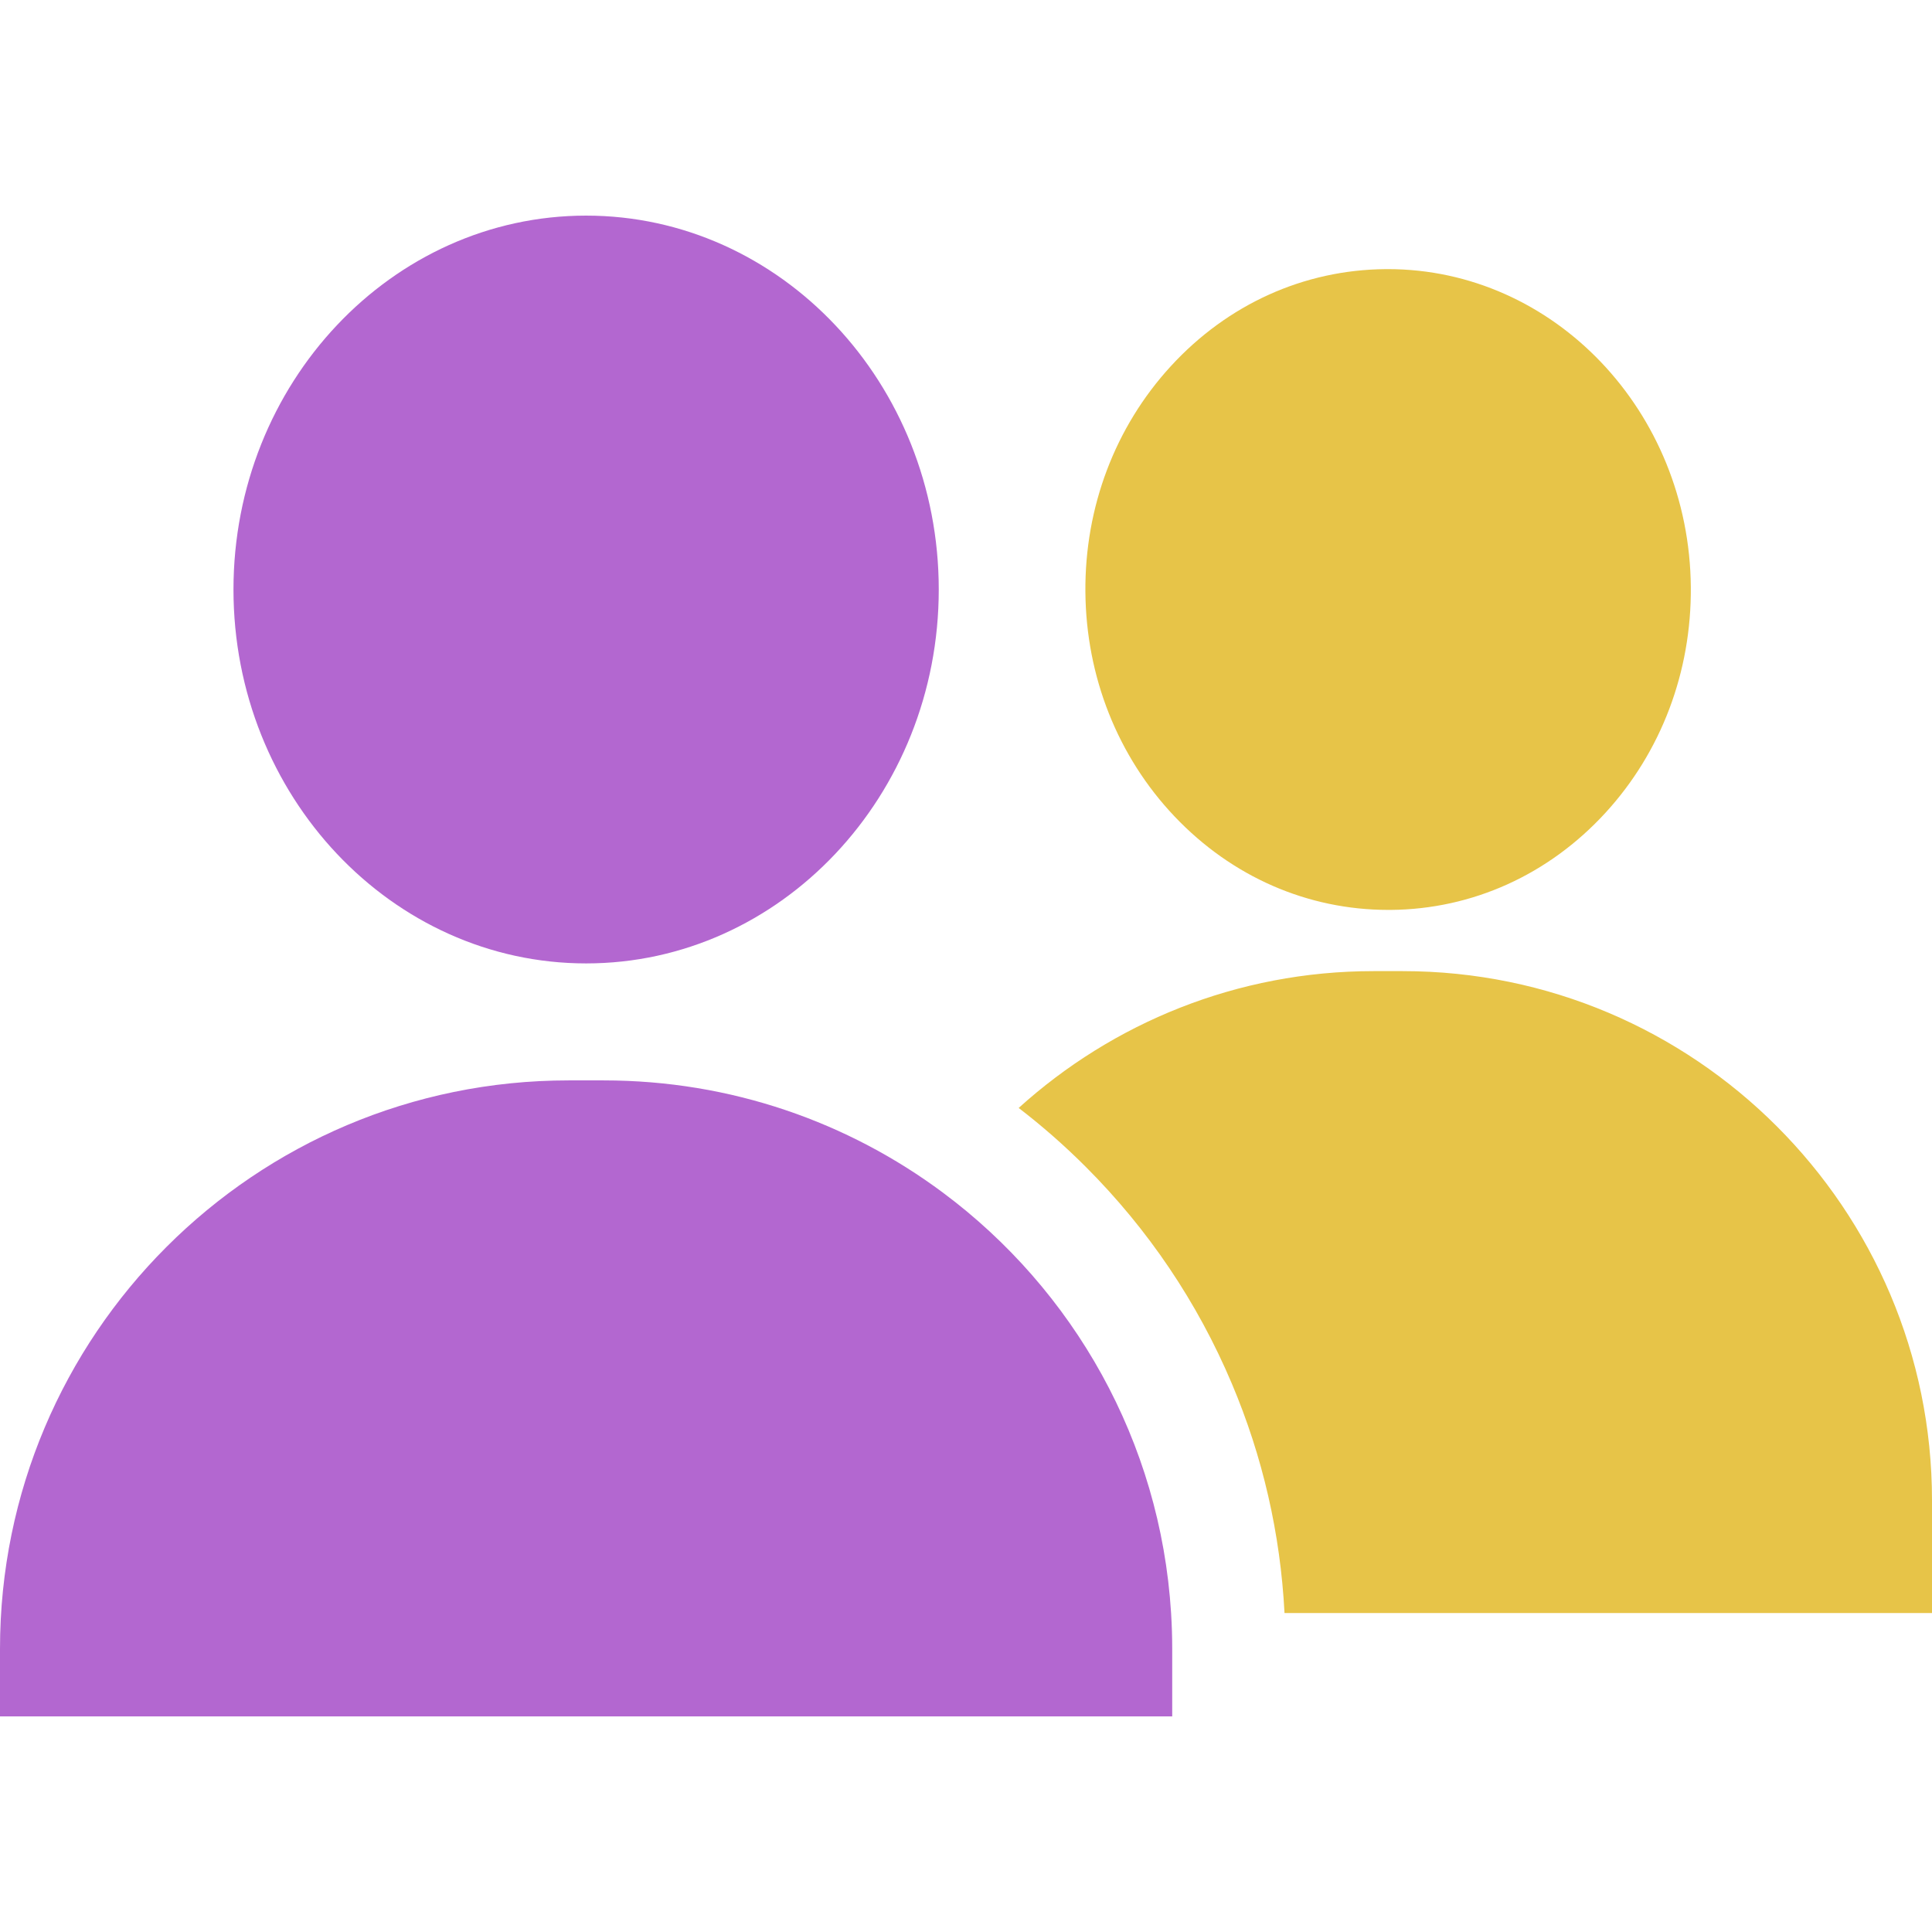<svg width="118" height="118" viewBox="0 0 118 118" fill="none" xmlns="http://www.w3.org/2000/svg">
<path d="M35.798 13.169C23.922 13.169 14.26 23.414 14.26 36.006C14.26 48.598 23.922 58.842 35.798 58.842C47.674 58.842 57.336 48.598 57.336 36.006C57.336 23.414 47.675 13.169 35.798 13.169Z" fill="#B367D0"/>
<path d="M84.766 16.437C84.717 16.437 84.668 16.438 84.619 16.438C79.635 16.479 74.98 18.583 71.511 22.364C68.103 26.077 66.249 30.976 66.292 36.158C66.335 41.34 68.269 46.208 71.737 49.865C75.234 53.55 79.865 55.574 84.794 55.574C84.843 55.574 84.893 55.574 84.943 55.574C89.927 55.533 94.582 53.428 98.051 49.648C101.459 45.934 103.313 41.035 103.27 35.853C103.181 25.115 94.895 16.437 84.766 16.437Z" fill="#E7C448"/>
<path d="M85.674 59.313H83.886C75.557 59.313 67.956 62.48 62.217 67.67C63.653 68.771 65.02 69.972 66.315 71.267C70.136 75.089 73.137 79.541 75.234 84.501C77.124 88.967 78.203 93.674 78.454 98.52H118V91.636C118 73.814 103.499 59.313 85.674 59.313Z" fill="#E7C448"/>
<path d="M71.526 98.52C70.874 88.013 65.548 78.771 57.599 72.848C51.816 68.539 44.644 65.987 36.875 65.987H34.722C15.545 65.987 0 81.532 0 100.71V104.831H71.595V100.71C71.595 99.975 71.572 99.244 71.526 98.52Z" fill="#B367D0"/>
</svg>
